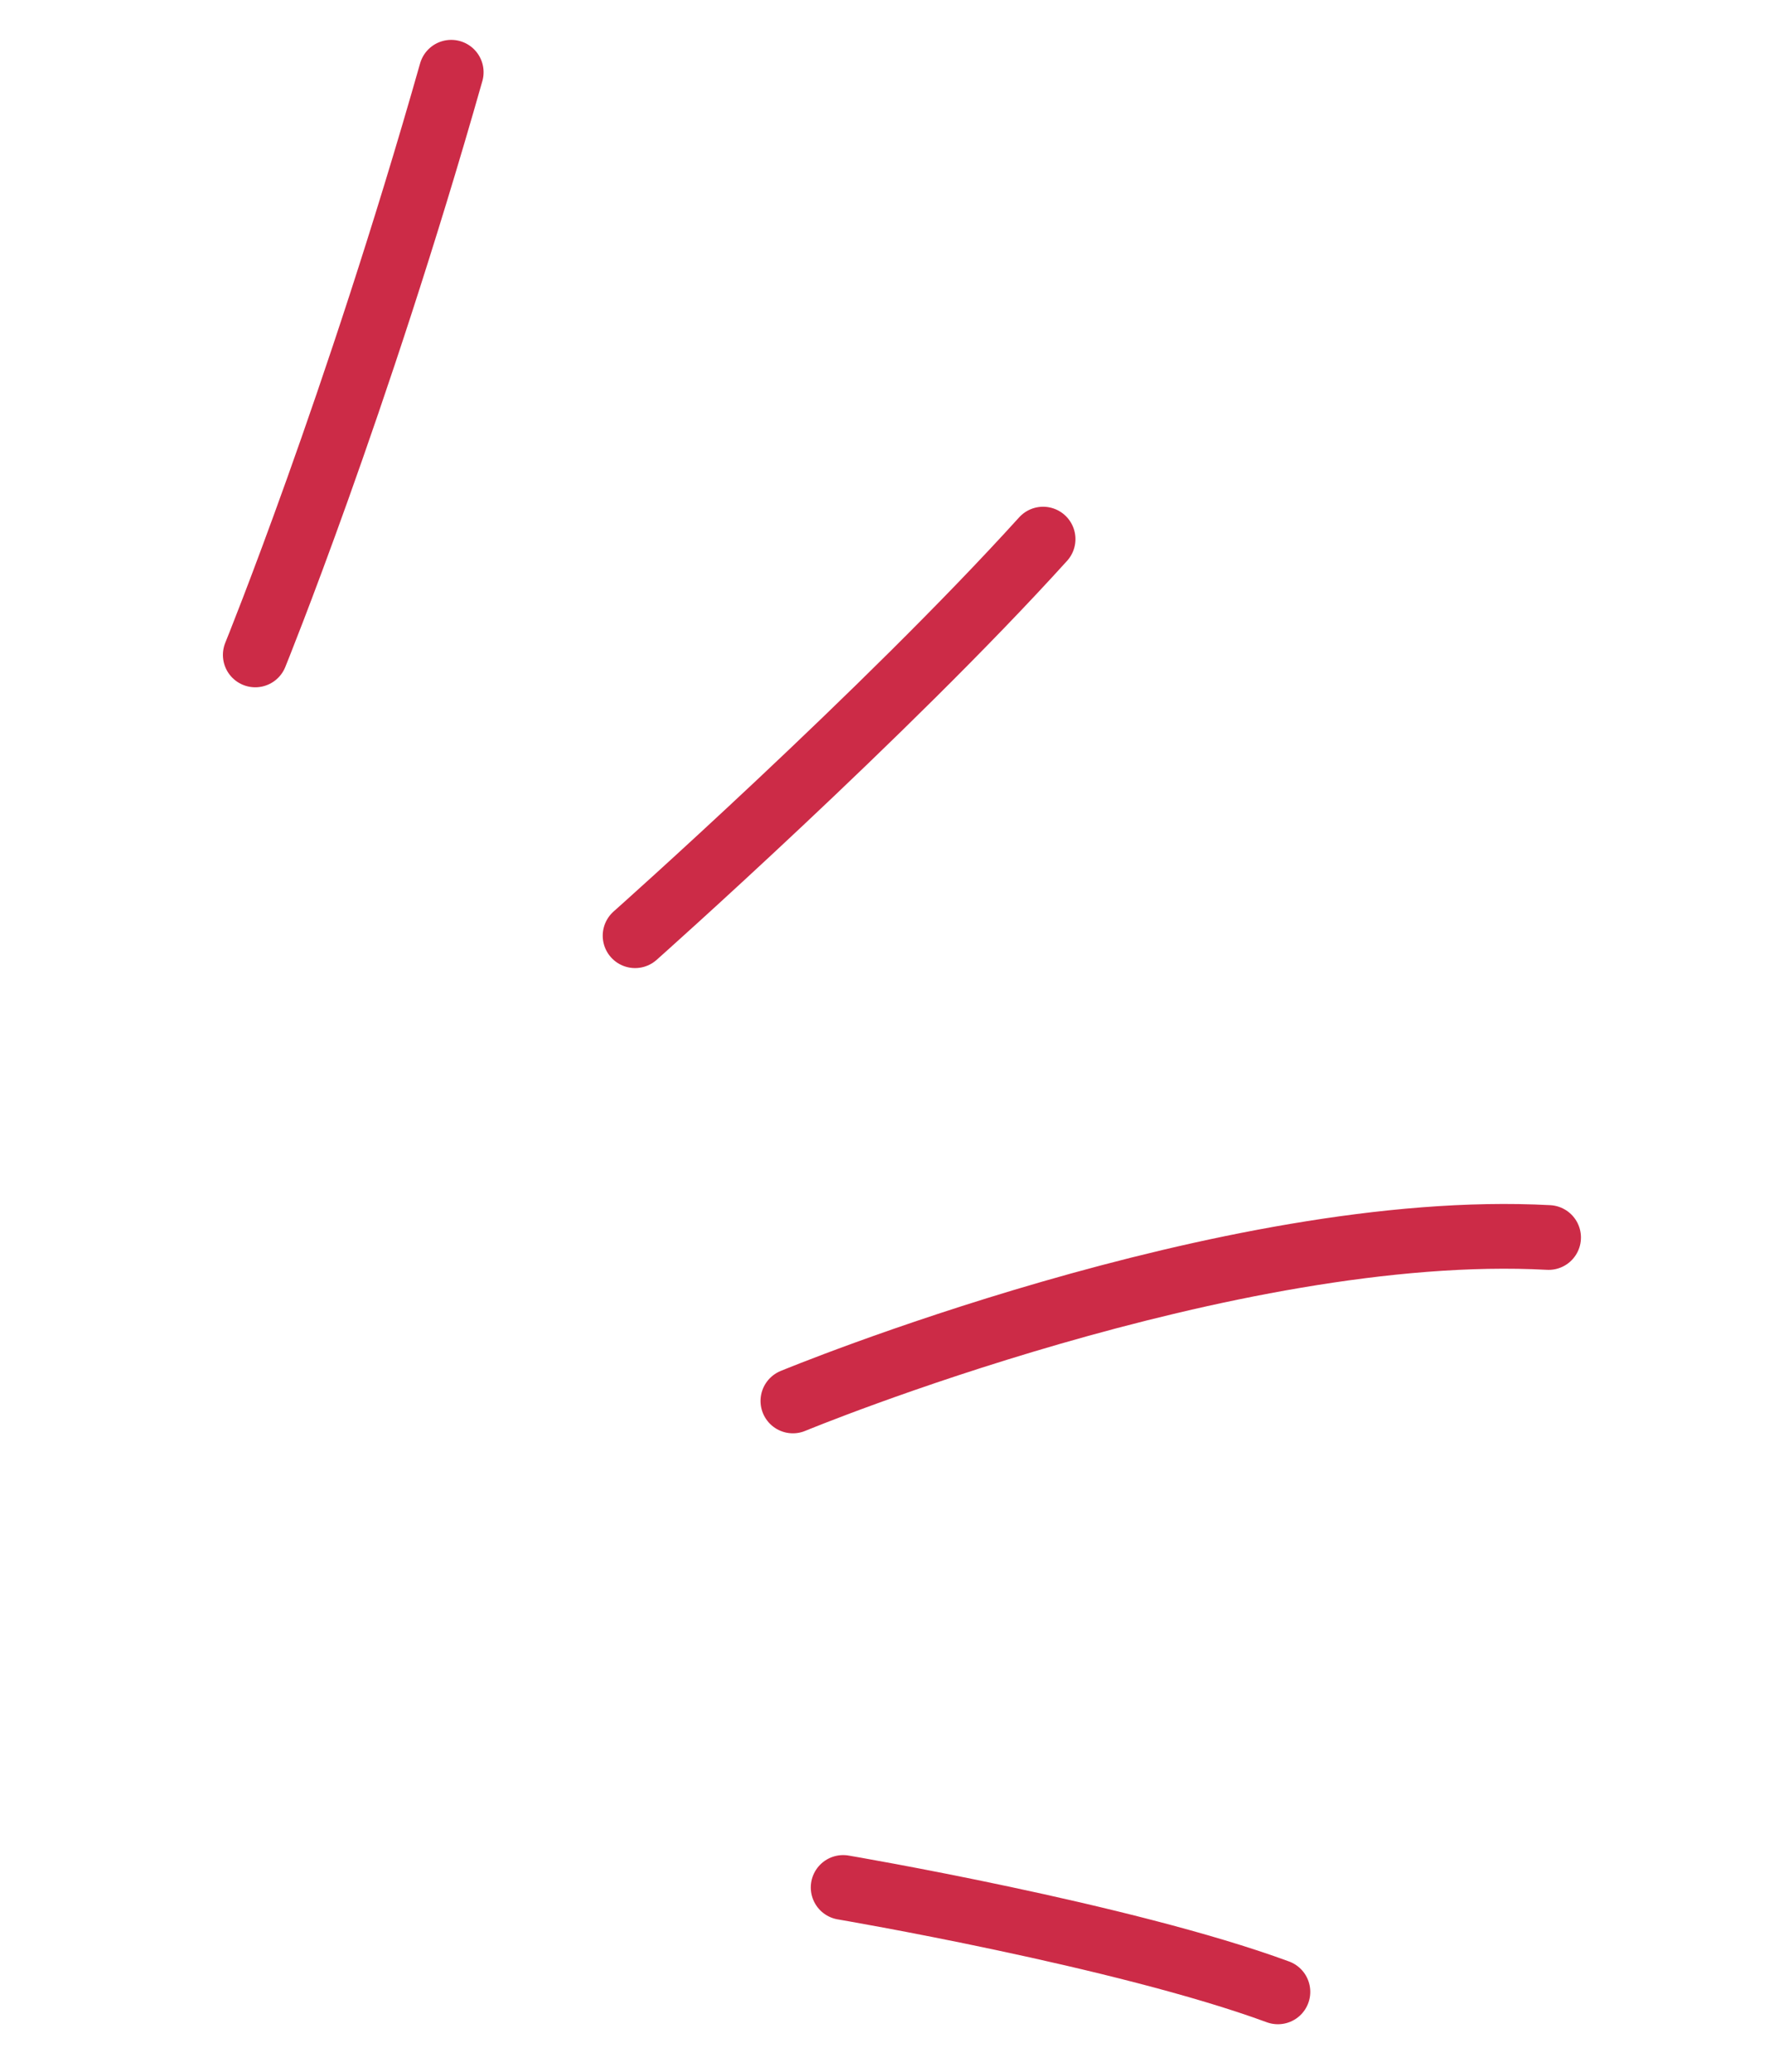 <?xml version="1.0" encoding="UTF-8"?> <svg xmlns="http://www.w3.org/2000/svg" xmlns:xlink="http://www.w3.org/1999/xlink" width="82px" height="96px" viewBox="0 0 82 96"> <g stroke="none" stroke-width="1" fill="none" fill-rule="evenodd" stroke-linecap="round"> <g transform="translate(-1057, -179)" stroke="#CC2B47" stroke-width="3"> <g transform="translate(1098, 226.999) rotate(-349) translate(-1098, -226.999) translate(1066, 187)"> <path d="M0,28.235 C0,28.235 2.405,16.019 3.765,0" id="Form_3"></path> <path d="M19.765,37.647 C19.765,37.647 29.214,25.277 34.824,16" id="Form_4"></path> <path d="M31.059,57.412 C31.059,57.412 49.325,45.335 64,43.294" id="Form_5"></path> <path d="M37.647,79.096 C37.647,79.096 50.823,78.78 58.353,79.999" id="Form_6"></path> </g> </g> </g> </svg> 